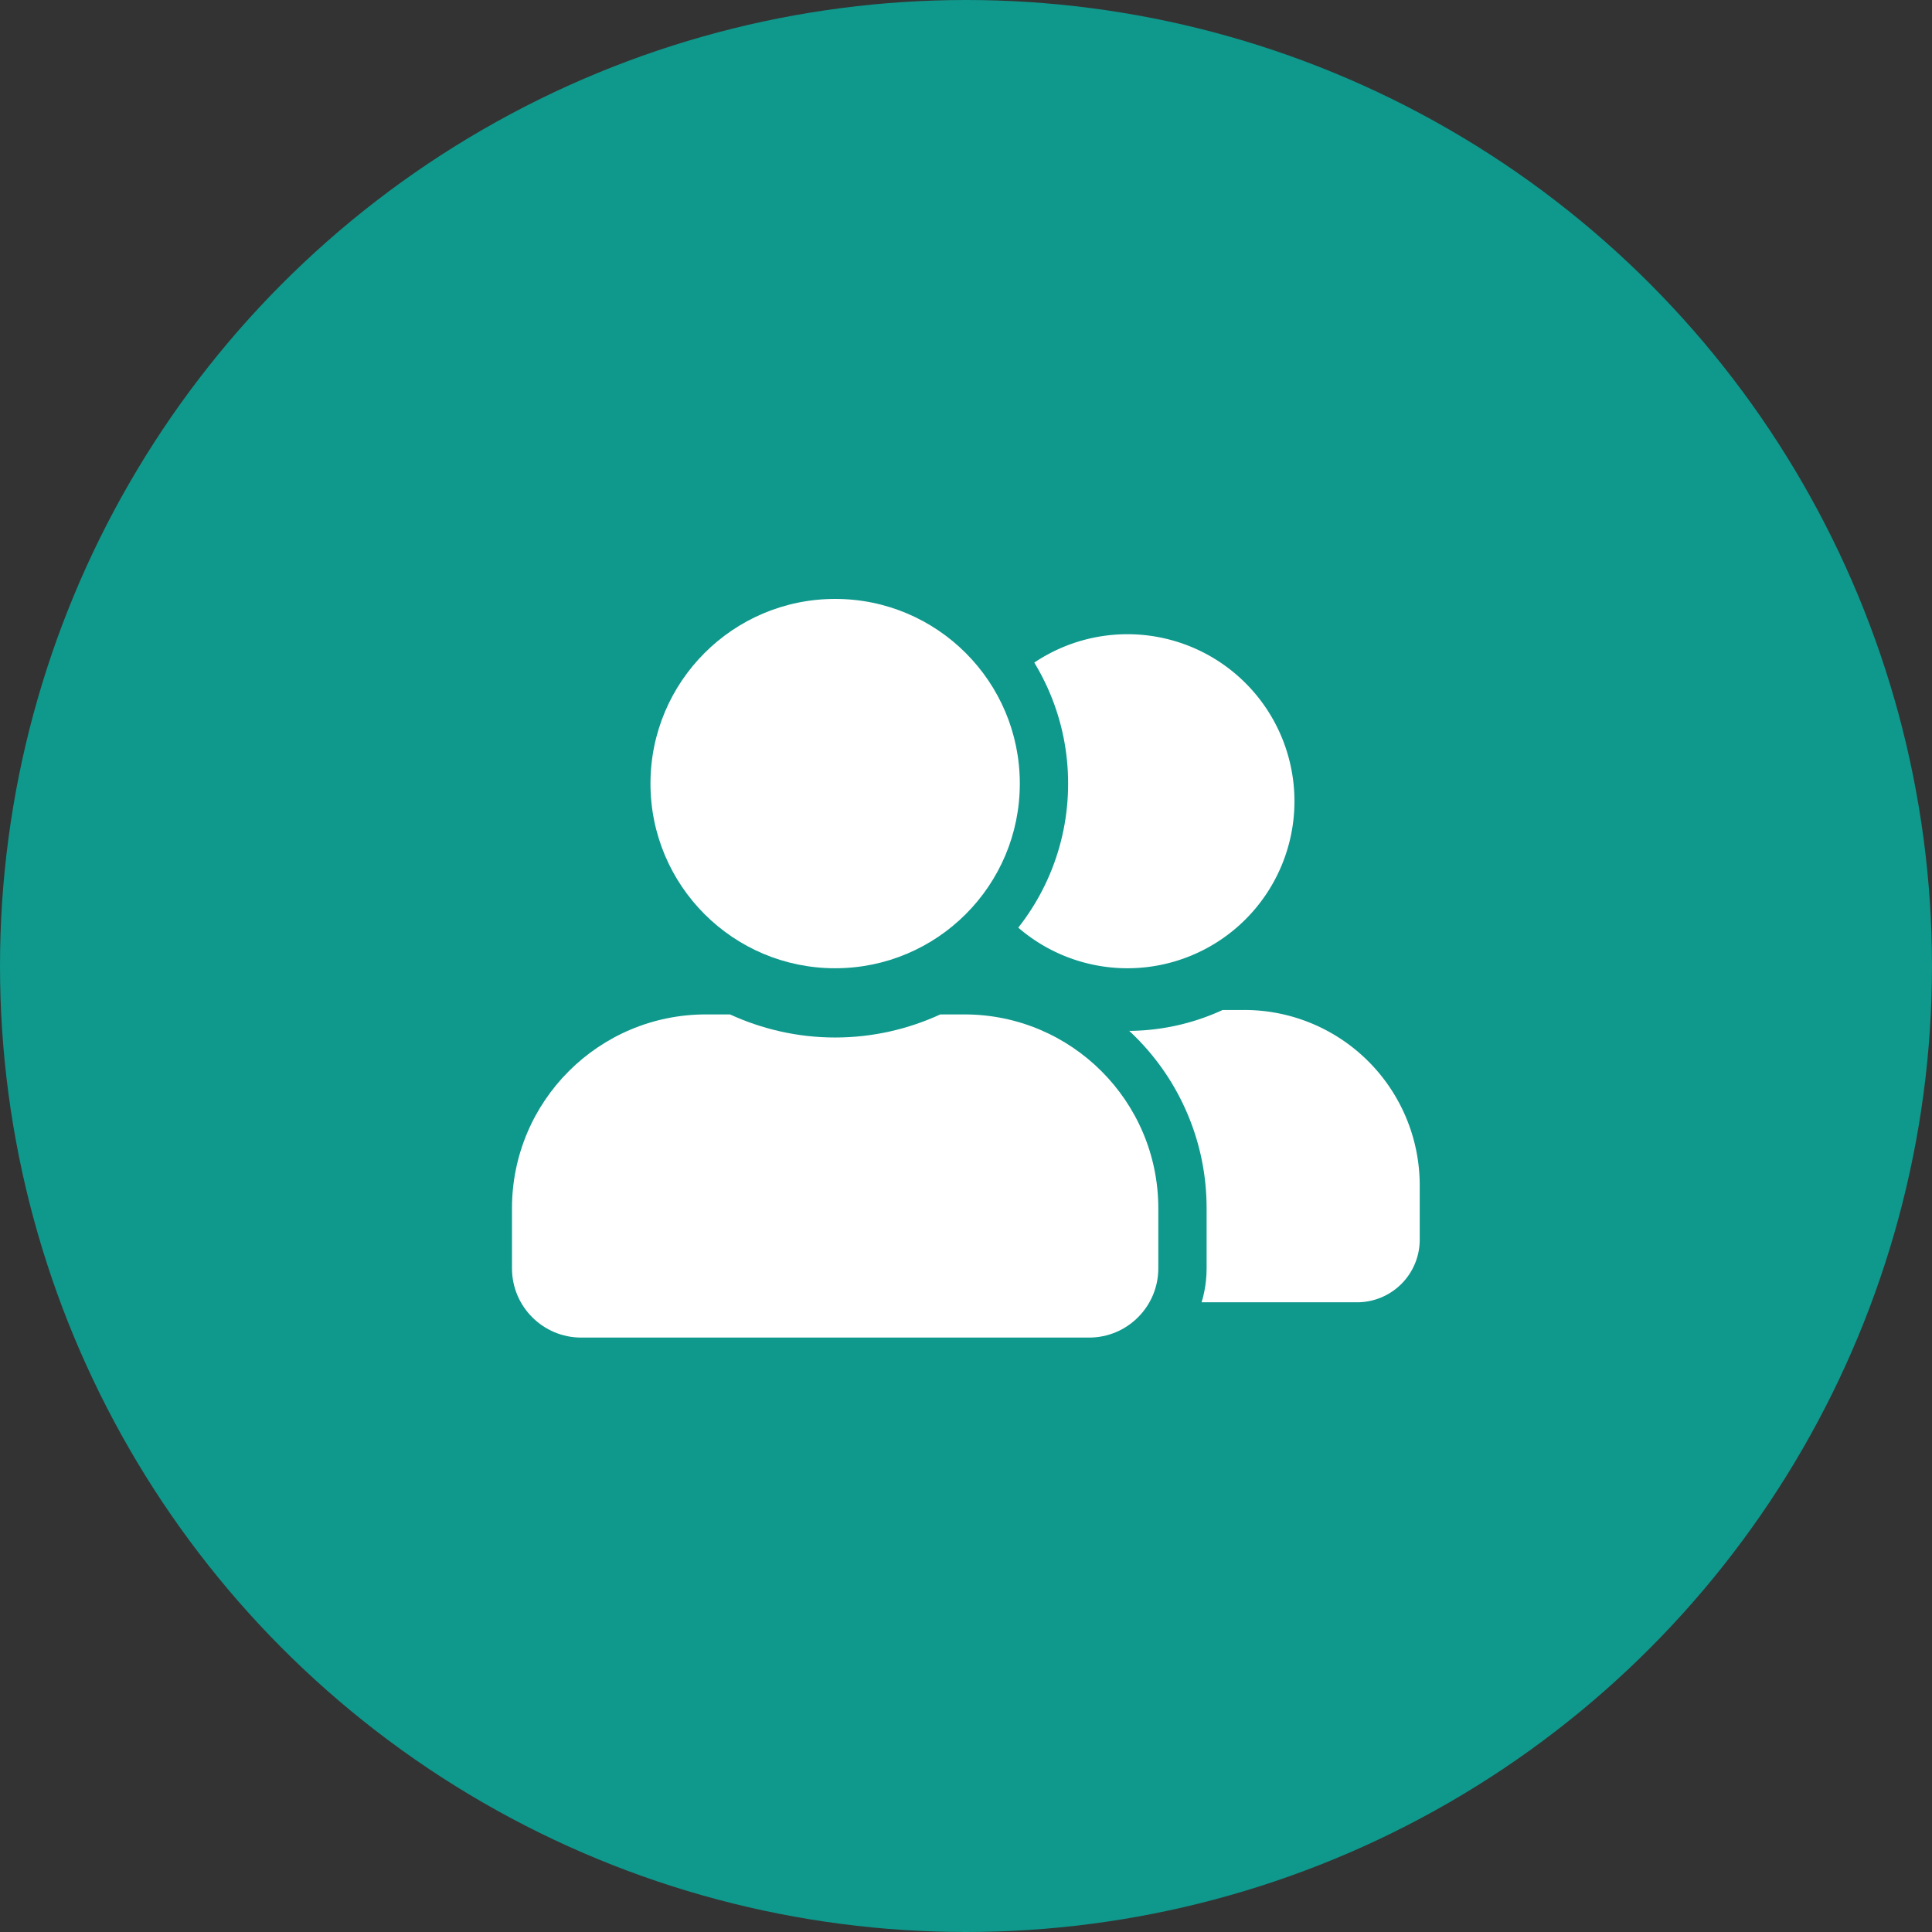 <svg xmlns="http://www.w3.org/2000/svg" width="200" height="200" viewBox="0 0 200 200">
  <rect x="0" y="0" width="200" height="200" fill="#333333" stroke="none"/>
  <g id="Group_3019" data-name="Group 3019" transform="translate(-2175 -11660)">
    <circle id="stock-photo-businessman-in-suit-looking-at-camera-making-conference-video-call-e-coaching-training-online-1302585139" cx="100" cy="100" r="100" transform="translate(2175 11660)" fill="#0f988c"/>
    <g id="Group_3018" data-name="Group 3018" transform="translate(-194 -2)">
      <path id="Icon_awesome-user" data-name="Icon awesome-user" d="M30.258,34.581a17.29,17.29,0,1,0-17.29-17.29A17.289,17.289,0,0,0,30.258,34.581Zm12.1,4.323H40.106a23.514,23.514,0,0,1-19.695,0H18.155A18.16,18.16,0,0,0,0,57.058v5.619a6.486,6.486,0,0,0,6.484,6.484H54.032a6.486,6.486,0,0,0,6.484-6.484V57.058A18.16,18.16,0,0,0,42.361,38.9Z" transform="translate(2455.454 11727.652)" fill="#fff"/>
      <g id="Icon_awesome-user-2" data-name="Icon awesome-user" transform="translate(2422 11724)" fill="#fff">
        <path d="M 59.739 78.966 L 7.169 78.966 C 1.837 78.966 -2.5 74.629 -2.5 69.298 L -2.5 63.085 C -2.5 60.04 -1.903 57.084 -0.724 54.299 C 0.413 51.611 2.04 49.198 4.113 47.125 C 6.185 45.053 8.599 43.425 11.287 42.288 C 14.071 41.11 17.027 40.512 20.072 40.512 L 22.567 40.512 L 23.111 40.512 L 23.606 40.739 C 26.744 42.174 30.058 42.902 33.454 42.902 C 36.865 42.902 40.177 42.175 43.298 40.741 L 43.795 40.512 L 44.342 40.512 L 46.836 40.512 C 49.881 40.512 52.837 41.11 55.621 42.288 C 58.309 43.425 60.723 45.053 62.795 47.125 C 64.868 49.198 66.495 51.611 67.633 54.299 C 68.811 57.084 69.408 60.04 69.408 63.085 L 69.408 69.298 C 69.408 74.629 65.071 78.966 59.739 78.966 Z M 33.454 40.733 C 30.537 40.733 27.705 40.161 25.039 39.034 C 22.464 37.945 20.153 36.387 18.168 34.402 C 16.184 32.418 14.626 30.106 13.537 27.532 C 12.409 24.865 11.837 22.034 11.837 19.117 C 11.837 16.199 12.409 13.368 13.537 10.701 C 14.626 8.127 16.184 5.815 18.168 3.831 C 20.153 1.847 22.464 0.288 25.039 -0.8 C 27.705 -1.928 30.537 -2.5 33.454 -2.5 C 36.371 -2.5 39.203 -1.928 41.869 -0.8 C 44.444 0.288 46.755 1.847 48.74 3.831 C 50.724 5.815 52.282 8.127 53.371 10.701 C 54.499 13.368 55.071 16.199 55.071 19.117 C 55.071 22.034 54.499 24.865 53.371 27.532 C 52.282 30.106 50.724 32.418 48.74 34.402 C 46.755 36.387 44.444 37.945 41.869 39.034 C 39.203 40.161 36.371 40.733 33.454 40.733 Z" stroke="none"/>
        <path d="M 33.454 0 C 22.895 0 14.337 8.558 14.337 19.117 C 14.337 29.676 22.895 38.233 33.454 38.233 C 44.013 38.233 52.571 29.676 52.571 19.117 C 52.571 8.558 44.013 0 33.454 0 M 20.072 43.012 C 8.991 43.012 -7.62939453125e-06 52.003 -7.62939453125e-06 63.085 L -7.62939453125e-06 69.298 C -7.62939453125e-06 73.255 3.211 76.466 7.169 76.466 L 59.739 76.466 C 63.697 76.466 66.908 73.255 66.908 69.298 L 66.908 63.085 C 66.908 52.003 57.917 43.012 46.836 43.012 L 44.342 43.012 C 41.026 44.536 37.337 45.402 33.454 45.402 C 29.571 45.402 25.897 44.536 22.567 43.012 L 20.072 43.012 M 33.454 -5 C 36.708 -5 39.867 -4.362 42.843 -3.103 C 45.716 -1.888 48.294 -0.15 50.508 2.063 C 52.721 4.276 54.459 6.855 55.674 9.728 C 56.932 12.704 57.571 15.863 57.571 19.117 C 57.571 22.37 56.932 25.529 55.674 28.506 C 54.459 31.378 52.721 33.957 50.508 36.17 C 49.833 36.844 49.125 37.474 48.385 38.059 C 51.221 38.231 53.976 38.877 56.596 39.986 C 59.581 41.249 62.262 43.056 64.563 45.357 C 66.864 47.659 68.672 50.339 69.935 53.325 C 71.244 56.419 71.908 59.703 71.908 63.085 L 71.908 69.298 C 71.908 76.008 66.449 81.466 59.739 81.466 L 7.169 81.466 C 0.459 81.466 -5 76.008 -5 69.298 L -5 63.085 C -5 59.703 -4.336 56.419 -3.027 53.325 C -1.763 50.339 0.044 47.659 2.345 45.357 C 4.646 43.056 7.327 41.249 10.313 39.986 C 12.932 38.877 15.688 38.231 18.523 38.059 C 17.783 37.474 17.075 36.844 16.401 36.17 C 14.187 33.957 12.449 31.378 11.234 28.506 C 9.976 25.529 9.337 22.37 9.337 19.117 C 9.337 15.863 9.976 12.704 11.234 9.728 C 12.449 6.855 14.187 4.276 16.401 2.063 C 18.614 -0.15 21.192 -1.888 24.065 -3.103 C 27.041 -4.362 30.2 -5 33.454 -5 Z" stroke="none" fill="#0f988c"/>
      </g>
    </g>
  </g>
</svg>
